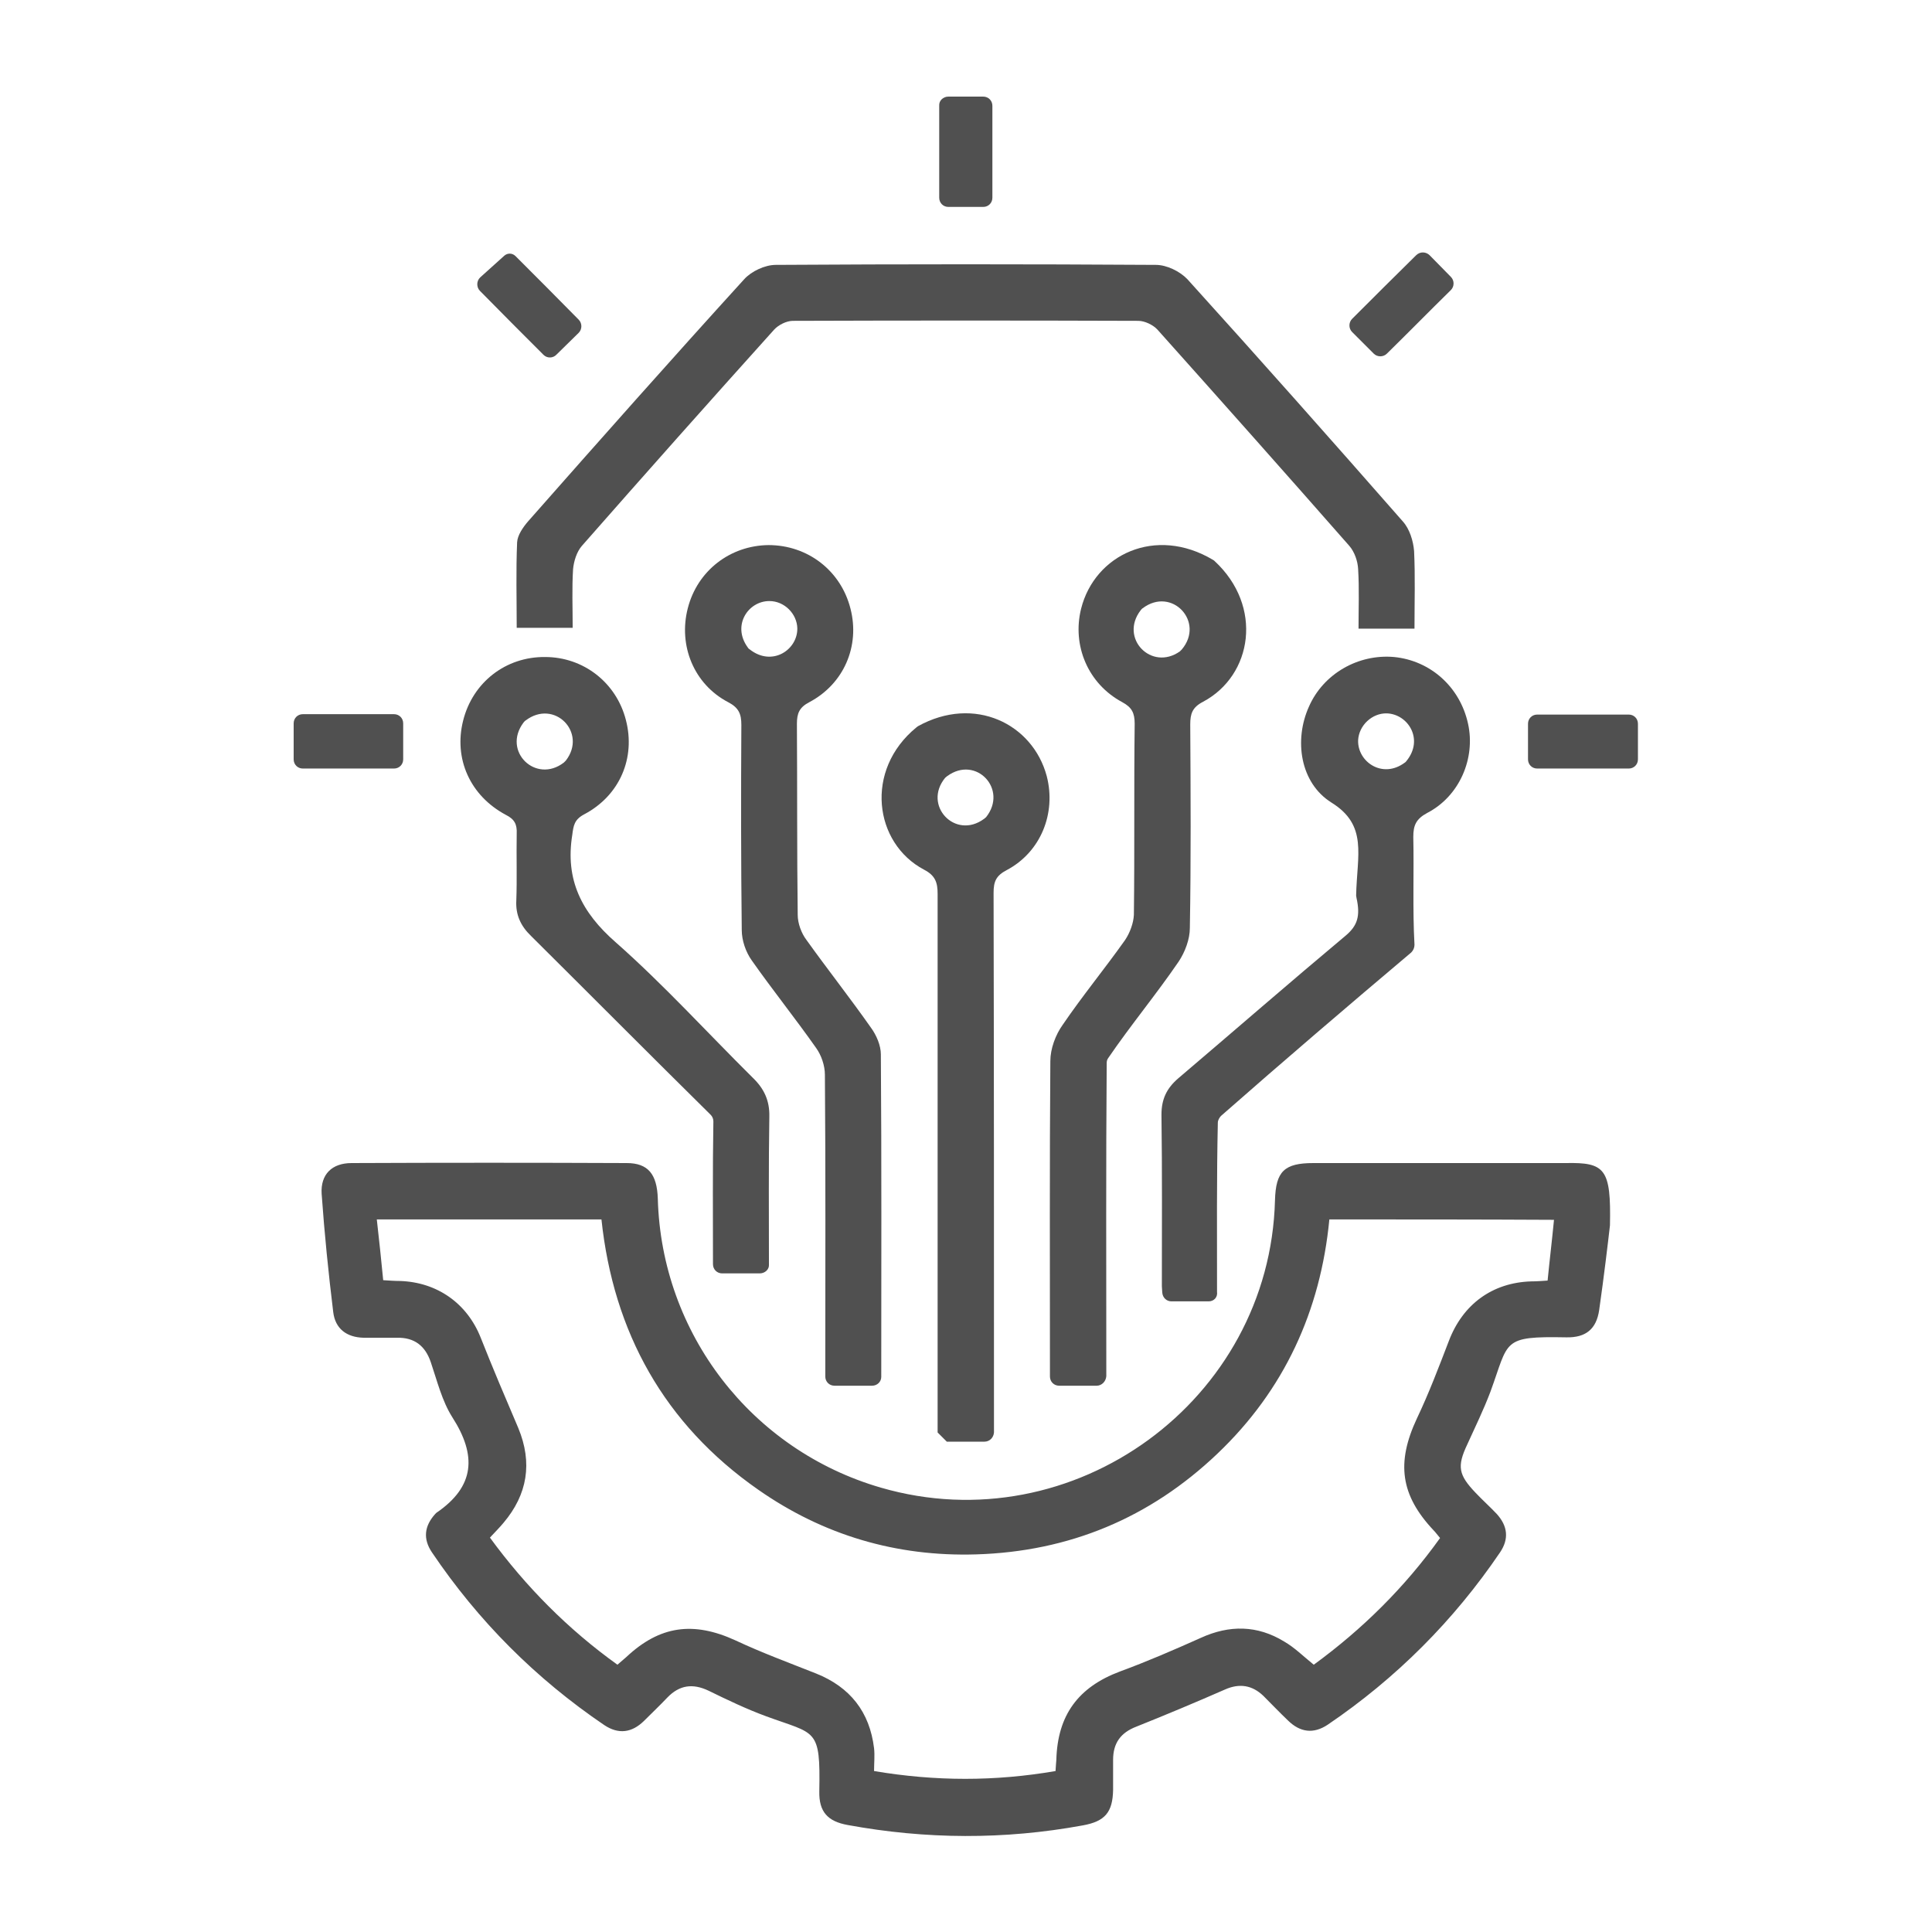 <?xml version="1.0" encoding="UTF-8"?>
<svg xmlns="http://www.w3.org/2000/svg" width="500" height="500" viewBox="0 0 500 500" fill="none">
  <path d="M416.655 317.138C416.138 321.69 415.103 330.379 413.862 339.069C413.138 343.931 410.448 346.207 405.379 346.103C388.517 345.793 390.586 346.931 385.724 360.172C383.965 364.828 381.793 369.276 379.724 373.828C377.034 379.517 377.448 381.69 381.896 386.345C383.655 388.207 385.621 389.965 387.379 391.828C390.172 394.931 390.586 398.241 388.207 401.759C376.207 419.448 361.31 434.345 343.621 446.345C339.896 448.828 336.483 448.31 333.379 445.31C331.207 443.241 329.138 441.069 326.965 438.897C324.069 436.103 320.758 435.586 317.034 437.241C309.483 440.552 301.827 443.759 294.069 446.862C290.034 448.414 288.069 451.103 288.069 455.448C288.069 458.034 288.069 460.621 288.069 463.207C287.965 469 286 471.379 280.207 472.414C259.931 476.138 239.655 476.034 219.379 472.31C214.207 471.379 211.931 468.896 212.034 463.621C212.345 447.069 211.207 448.931 198.276 444.172C193.207 442.31 188.241 439.931 183.379 437.552C179.241 435.586 175.827 436.103 172.724 439.31C170.758 441.379 168.689 443.345 166.62 445.414C163.517 448.414 160.103 448.931 156.379 446.448C138.689 434.448 123.793 419.552 111.793 401.759C109.414 398.241 109.827 394.931 112.621 391.828C112.724 391.724 112.827 391.621 112.931 391.517C122.965 384.69 123.379 376.621 117.069 366.793C114.379 362.552 113.138 357.379 111.483 352.517C110.034 348.276 107.241 346.103 102.689 346.207C99.793 346.207 96.896 346.207 94.103 346.207C89.655 346.103 86.758 343.828 86.241 339.586C85 329.448 83.965 319.207 83.241 308.965C82.931 303.897 85.931 301 91 301C114.689 300.897 138.483 300.897 162.172 301C167.758 301 170.034 303.897 170.241 310.207C171.172 345.069 194.448 375.276 227.965 385C277.827 399.483 328.621 362.448 329.965 310.621C330.172 303.172 332.345 301 339.896 301C361.621 301 383.448 301 405.172 301C415.414 300.793 416.965 302.448 416.655 317.138ZM344.034 315.586C341.758 339.276 332.345 359.759 315.069 376.207C297.586 392.862 276.689 401.552 252.586 402.276C232 402.897 213.069 397.31 196.207 385.517C171.896 368.552 158.758 344.759 155.655 315.586C136.103 315.586 116.965 315.586 97.517 315.586C98.138 320.965 98.655 326.034 99.172 331.31C100.827 331.414 102.172 331.517 103.517 331.517C113.138 331.828 120.896 337.31 124.414 346.207C127.517 354.069 130.827 361.828 134.138 369.586C137.862 378.586 136.517 386.759 130.31 394.103C129.276 395.345 128.138 396.483 126.793 397.931C136.103 410.655 146.965 421.621 159.793 430.828C160.724 430 161.345 429.483 162.069 428.862C170.758 420.69 179.448 419.552 190.31 424.517C197.138 427.724 204.172 430.31 211.207 433.103C220 436.621 225.069 443.034 226.207 452.448C226.414 454.31 226.207 456.276 226.207 458.345C242.138 461.034 257.552 461.034 273.172 458.345C273.276 457.207 273.276 456.276 273.379 455.448C273.689 443.862 279.069 436.621 289.827 432.586C296.862 430 303.793 427 310.724 423.897C318.172 420.483 325.414 420.586 332.345 424.828C335.034 426.379 337.31 428.655 340 430.828C352.621 421.621 363.586 410.759 372.689 398.034C371.965 397.207 371.552 396.586 371.034 396.069C362.448 386.965 361.31 378.586 366.689 367.103C369.793 360.586 372.379 353.759 374.965 347.034C378.586 337.517 386.241 331.931 396.276 331.621C397.621 331.621 398.965 331.517 400.517 331.414C401.034 326.138 401.655 321.069 402.172 315.69C382.724 315.586 363.586 315.586 344.034 315.586Z" fill="#505050"></path>
  <path d="M366.069 162.69C361 162.69 356.552 162.69 351.586 162.69C351.586 157.414 351.793 152.345 351.483 147.276C351.379 145.207 350.552 142.828 349.207 141.276C332.759 122.552 316.207 103.931 299.552 85.31C298.414 84.069 296.242 83.034 294.586 83.034C264.793 82.931 235 82.931 205.207 83.034C203.552 83.034 201.483 84.069 200.345 85.31C183.586 103.931 167.035 122.552 150.586 141.276C149.242 142.828 148.517 145.207 148.311 147.276C148 152.241 148.207 157.207 148.207 162.483C143.345 162.483 138.793 162.483 133.724 162.483C133.724 155.034 133.517 147.69 133.828 140.345C133.931 138.483 135.379 136.414 136.724 134.862C155.242 113.862 173.759 92.966 192.586 72.276C194.448 70.207 197.966 68.552 200.759 68.552C233.552 68.345 266.345 68.345 299.138 68.552C301.931 68.552 305.345 70.207 307.311 72.276C326.035 92.966 344.655 113.965 363.069 134.965C364.828 136.931 365.759 140.034 365.966 142.621C366.276 149.241 366.069 155.655 366.069 162.69Z" fill="#505050"></path>
  <path d="M225.69 358.621H215.966C214.621 358.621 213.586 357.586 213.586 356.241C213.586 355.414 213.586 354.69 213.586 353.862C213.586 328.621 213.69 303.379 213.483 278.138C213.483 275.758 212.552 273.069 211.207 271.207C205.828 263.552 199.931 256.207 194.552 248.552C193 246.379 191.966 243.379 191.966 240.69C191.759 223 191.759 205.31 191.862 187.621C191.862 184.827 191.241 183.172 188.448 181.724C179.552 177.069 175.517 167.034 178 157.414C180.483 147.69 188.966 141.172 198.897 141.069C209.035 141.069 217.621 147.69 220.104 157.517C222.586 167.138 218.448 176.965 209.448 181.724C206.862 183.069 206.241 184.621 206.241 187.31C206.345 203.758 206.241 220.31 206.448 236.758C206.448 238.931 207.379 241.517 208.724 243.276C214.207 250.931 220 258.276 225.379 265.931C226.828 267.896 227.966 270.586 227.966 272.862C228.172 300.69 228.069 328.517 228.069 356.345C228.069 357.586 227.035 358.621 225.69 358.621ZM199.103 155.552C193.621 155.552 189.379 161.862 193.517 167.552C193.621 167.759 193.828 167.965 194.035 168.069C199.828 172.621 206.448 168.172 206.345 162.586C206.241 158.862 203.035 155.552 199.103 155.552Z" fill="#505050"></path>
  <path d="M283.828 358.621H274.103C272.759 358.621 271.724 357.586 271.724 356.241V353.966C271.724 327.483 271.621 301 271.828 274.621C271.828 271.414 273.172 267.793 275.034 265.207C280.103 257.759 285.897 250.724 291.172 243.276C292.414 241.414 293.345 238.931 293.448 236.759C293.655 220.31 293.448 203.759 293.655 187.31C293.655 184.517 292.931 183.069 290.448 181.724C281.552 176.966 277.414 167.035 279.793 157.517C283.31 143.552 299.034 136 313.931 144.897C314.138 145 314.241 145.104 314.345 145.207C326.965 156.897 324.172 174.793 311.345 181.621C308.552 183.069 308.034 184.724 308.034 187.517C308.138 205.104 308.241 222.586 307.931 240.173C307.931 243.069 306.69 246.379 305.034 248.862C299.241 257.345 292.621 265.31 286.828 273.793C286.517 274.207 286.414 274.621 286.414 275.138C286.207 301.207 286.31 327.276 286.31 353.345V356.138C286.207 357.586 285.069 358.621 283.828 358.621ZM305.862 168.069C311.862 160.931 303.276 151.724 295.724 157.414C295.517 157.517 295.414 157.724 295.207 157.931C289.621 165.172 298 173.759 305.345 168.586C305.552 168.379 305.759 168.172 305.862 168.069Z" fill="#505050"></path>
  <path d="M312.793 336.793H303.173C301.931 336.793 300.897 335.862 300.793 334.517C300.793 334 300.69 333.379 300.69 332.862C300.69 318.069 300.793 303.276 300.586 288.483C300.586 284.448 301.931 281.655 304.931 279.069C319.414 266.758 333.793 254.241 348.38 242.034C351.276 239.552 352.104 237.069 351.069 232.414C351.069 232.207 350.966 232 350.966 231.793C351.173 221.241 354.069 213.586 344.552 207.689C336.483 202.62 334.828 191.552 338.759 182.862C342.483 174.379 351.483 169.207 360.793 170.034C370.207 170.965 377.862 177.793 379.931 187.31C381.897 196.207 377.759 206.034 369.38 210.379C366.483 211.931 365.759 213.586 365.759 216.586C365.966 225.896 365.552 235.207 366.069 244.517C366.069 245.241 365.759 245.965 365.242 246.483C348.69 260.448 332.242 274.517 316 288.793C315.586 289.207 315.173 289.931 315.173 290.552C314.862 304.931 314.966 319.31 314.966 334.31C315.173 335.758 314.138 336.793 312.793 336.793ZM364 196.931C368.552 191.345 364.414 184.827 358.931 184.62C355.104 184.517 351.69 187.724 351.483 191.552C351.276 197.138 357.793 201.689 363.586 197.345C363.793 197.241 363.897 197.034 364 196.931Z" fill="#505050"></path>
  <path d="M254.759 373.103H245.035C244.104 372.172 243.586 371.655 242.655 370.724C242.655 324.276 242.655 277.827 242.655 231.379C242.655 228.483 242.138 226.621 239.138 225.069C226.207 218.241 223.621 199.31 237.173 188.241C237.276 188.138 237.483 188.034 237.586 187.931C252.173 179.862 267.276 187.31 270.897 200.862C273.379 210.483 269.345 220.517 260.552 225.172C257.759 226.621 257.138 228.172 257.138 231.069C257.242 276.586 257.241 322.103 257.241 367.621V370.724C257.138 372.069 256.104 373.103 254.759 373.103ZM245.138 200.862C244.931 200.965 244.828 201.172 244.621 201.276C238.724 208.414 247.207 217.414 254.655 211.931C254.862 211.827 254.966 211.621 255.173 211.517C260.966 204.276 252.586 195.379 245.138 200.862Z" fill="#505050"></path>
  <path d="M196.621 329.552H186.896C185.552 329.552 184.517 328.517 184.517 327.172C184.517 314.759 184.414 302.552 184.621 290.241C184.621 289.621 184.414 289 183.896 288.483C168.379 273.172 152.965 257.655 137.448 242.241C134.758 239.655 133.414 236.759 133.621 233.034C133.827 227.345 133.621 221.552 133.724 215.759C133.827 213.379 133.207 212.034 130.931 210.896C121.621 205.931 117.379 196.31 119.862 186.483C122.345 176.552 130.931 169.931 141.069 170.034C151 170.034 159.483 176.655 161.965 186.276C164.552 196.103 160.414 205.931 151.103 210.793C148.621 212.138 148.414 213.69 148.103 216.069C146.241 227.655 150.483 236.138 159.379 243.896C171.793 254.862 183.069 267.276 194.862 278.965C197.758 281.759 199.207 284.862 199.103 289C198.896 301.621 199 314.241 199 327.276C199.103 328.517 197.965 329.552 196.621 329.552ZM146.448 196.828C152.034 189.586 143.448 180.793 136 186.483C135.793 186.586 135.689 186.793 135.483 187C129.896 194.448 138.689 202.931 145.931 197.345C146.138 197.138 146.345 196.931 146.448 196.828Z" fill="#505050"></path>
  <path d="M140.655 91.828C135.172 86.345 129.69 80.862 124.207 75.276C123.276 74.345 123.276 72.69 124.31 71.759L130.517 66.172C131.345 65.448 132.586 65.448 133.414 66.276C138.586 71.448 144.172 77.034 149.759 82.724C150.69 83.655 150.69 85.207 149.759 86.138L144.069 91.724C143.138 92.759 141.586 92.759 140.655 91.828Z" fill="#505050"></path>
  <path d="M370 66.069L375.483 71.655C376.414 72.586 376.414 74.138 375.483 75.069C370 80.448 364.517 86.035 358.931 91.517C358 92.448 356.448 92.448 355.517 91.517C353.759 89.759 351.897 87.897 349.931 85.931C349 85 349 83.448 349.931 82.517C355.31 77.138 360.793 71.655 366.483 66.069C367.517 65.035 369.069 65.138 370 66.069Z" fill="#505050"></path>
  <path d="M245.448 25H254.448C255.793 25 256.828 26.035 256.828 27.379V51.172C256.828 52.517 255.793 53.552 254.448 53.552H245.448C244.104 53.552 243.069 52.517 243.069 51.172V27.379C242.966 26.035 244.104 25 245.448 25Z" fill="#505050"></path>
  <path d="M78.379 184.828H101.966C103.31 184.828 104.345 185.862 104.345 187.207V196.517C104.345 197.862 103.31 198.897 101.966 198.897H78.379C77.034 198.897 76 197.862 76 196.517V187.207C76 185.862 77.034 184.828 78.379 184.828Z" fill="#505050"></path>
  <path d="M423.897 187.31V196.517C423.897 197.862 422.862 198.897 421.517 198.897H397.828C396.483 198.897 395.448 197.862 395.448 196.517V187.31C395.448 185.966 396.483 184.931 397.828 184.931H421.517C422.862 184.931 423.897 185.966 423.897 187.31Z" fill="#505050"></path>
</svg>
